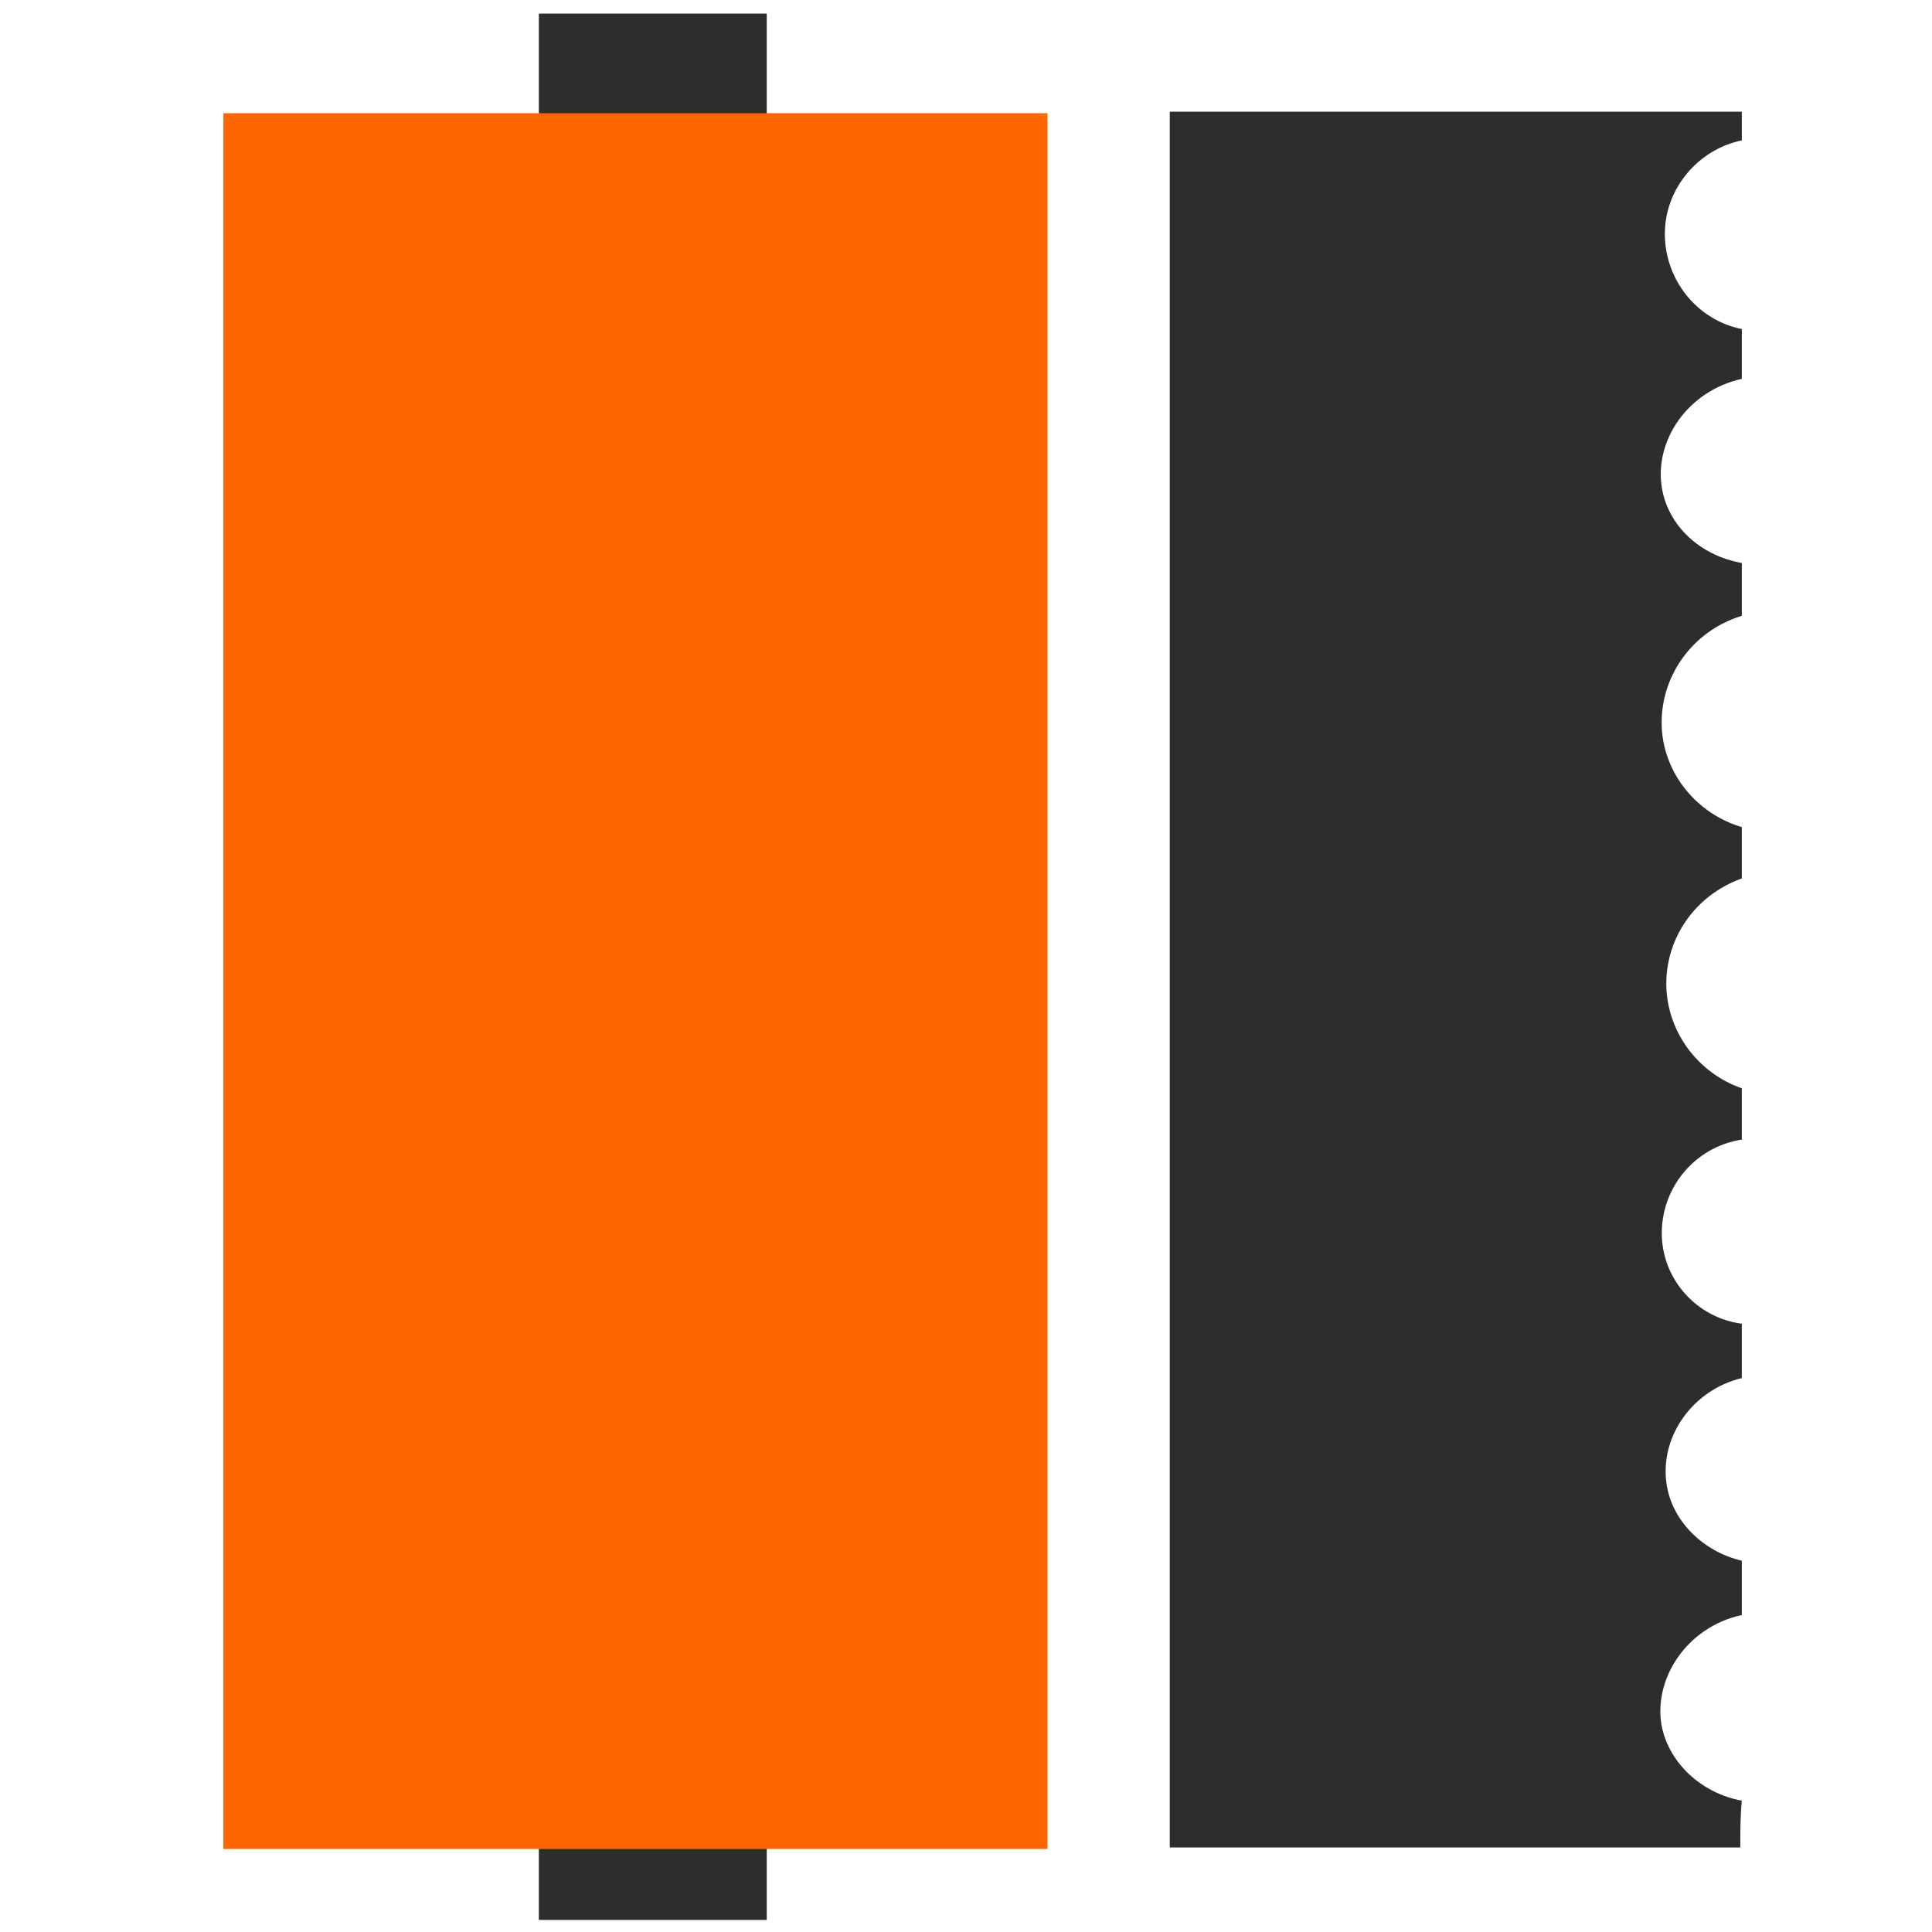 <?xml version="1.0" encoding="utf-8"?>
<!-- Generator: Adobe Illustrator 25.0.0, SVG Export Plug-In . SVG Version: 6.00 Build 0)  -->
<svg version="1.1" id="Слой_1" xmlns="http://www.w3.org/2000/svg" xmlns:xlink="http://www.w3.org/1999/xlink" x="0px" y="0px"
	 viewBox="0 0 128 128" style="enable-background:new 0 0 128 128;" xml:space="preserve">
<style type="text/css">
	.st0{fill:#2C2E2B;}
	.st1{fill:#FE6700;}
</style>
<g>
	<rect x="35.7" y="0.9" class="st0" width="15.1" height="126.3"/>
	<rect x="14.8" y="7.5" class="st1" width="54.6" height="115"/>
	<path class="st0" d="M115.3,122.4H77.5V7.4h37.9c0,0.6,0,1.3,0,1.9c-2.9,0.6-5.1,3.2-5.1,6.2c0,3,2.1,5.7,5.1,6.3
		c0,1.1,0,2.2,0,3.3c-3.6,0.8-5.8,4.1-5.3,7.2c0.4,2.5,2.5,4.5,5.3,5c0,1.2,0,2.4,0,3.5c-3.3,1-5.5,4.1-5.3,7.5
		c0.2,3,2.3,5.6,5.3,6.5c0,1.1,0,2.3,0,3.4c-3.1,1.1-5.1,4-5,7.2c0.1,3,2.1,5.7,5,6.7c0,1.1,0,2.2,0,3.4c-3.2,0.5-5.4,3.3-5.3,6.4
		c0.1,2.9,2.3,5.4,5.3,5.8c0,1.2,0,2.4,0,3.6c-3.3,0.8-5.4,3.9-5,6.9c0.3,2.5,2.4,4.6,5,5.2c0,1.2,0,2.4,0,3.6
		c-3.7,0.8-5.9,4.3-5.3,7.4c0.5,2.4,2.6,4.4,5.3,4.9C115.3,120.3,115.3,121.3,115.3,122.4z"/>
</g>
</svg>
